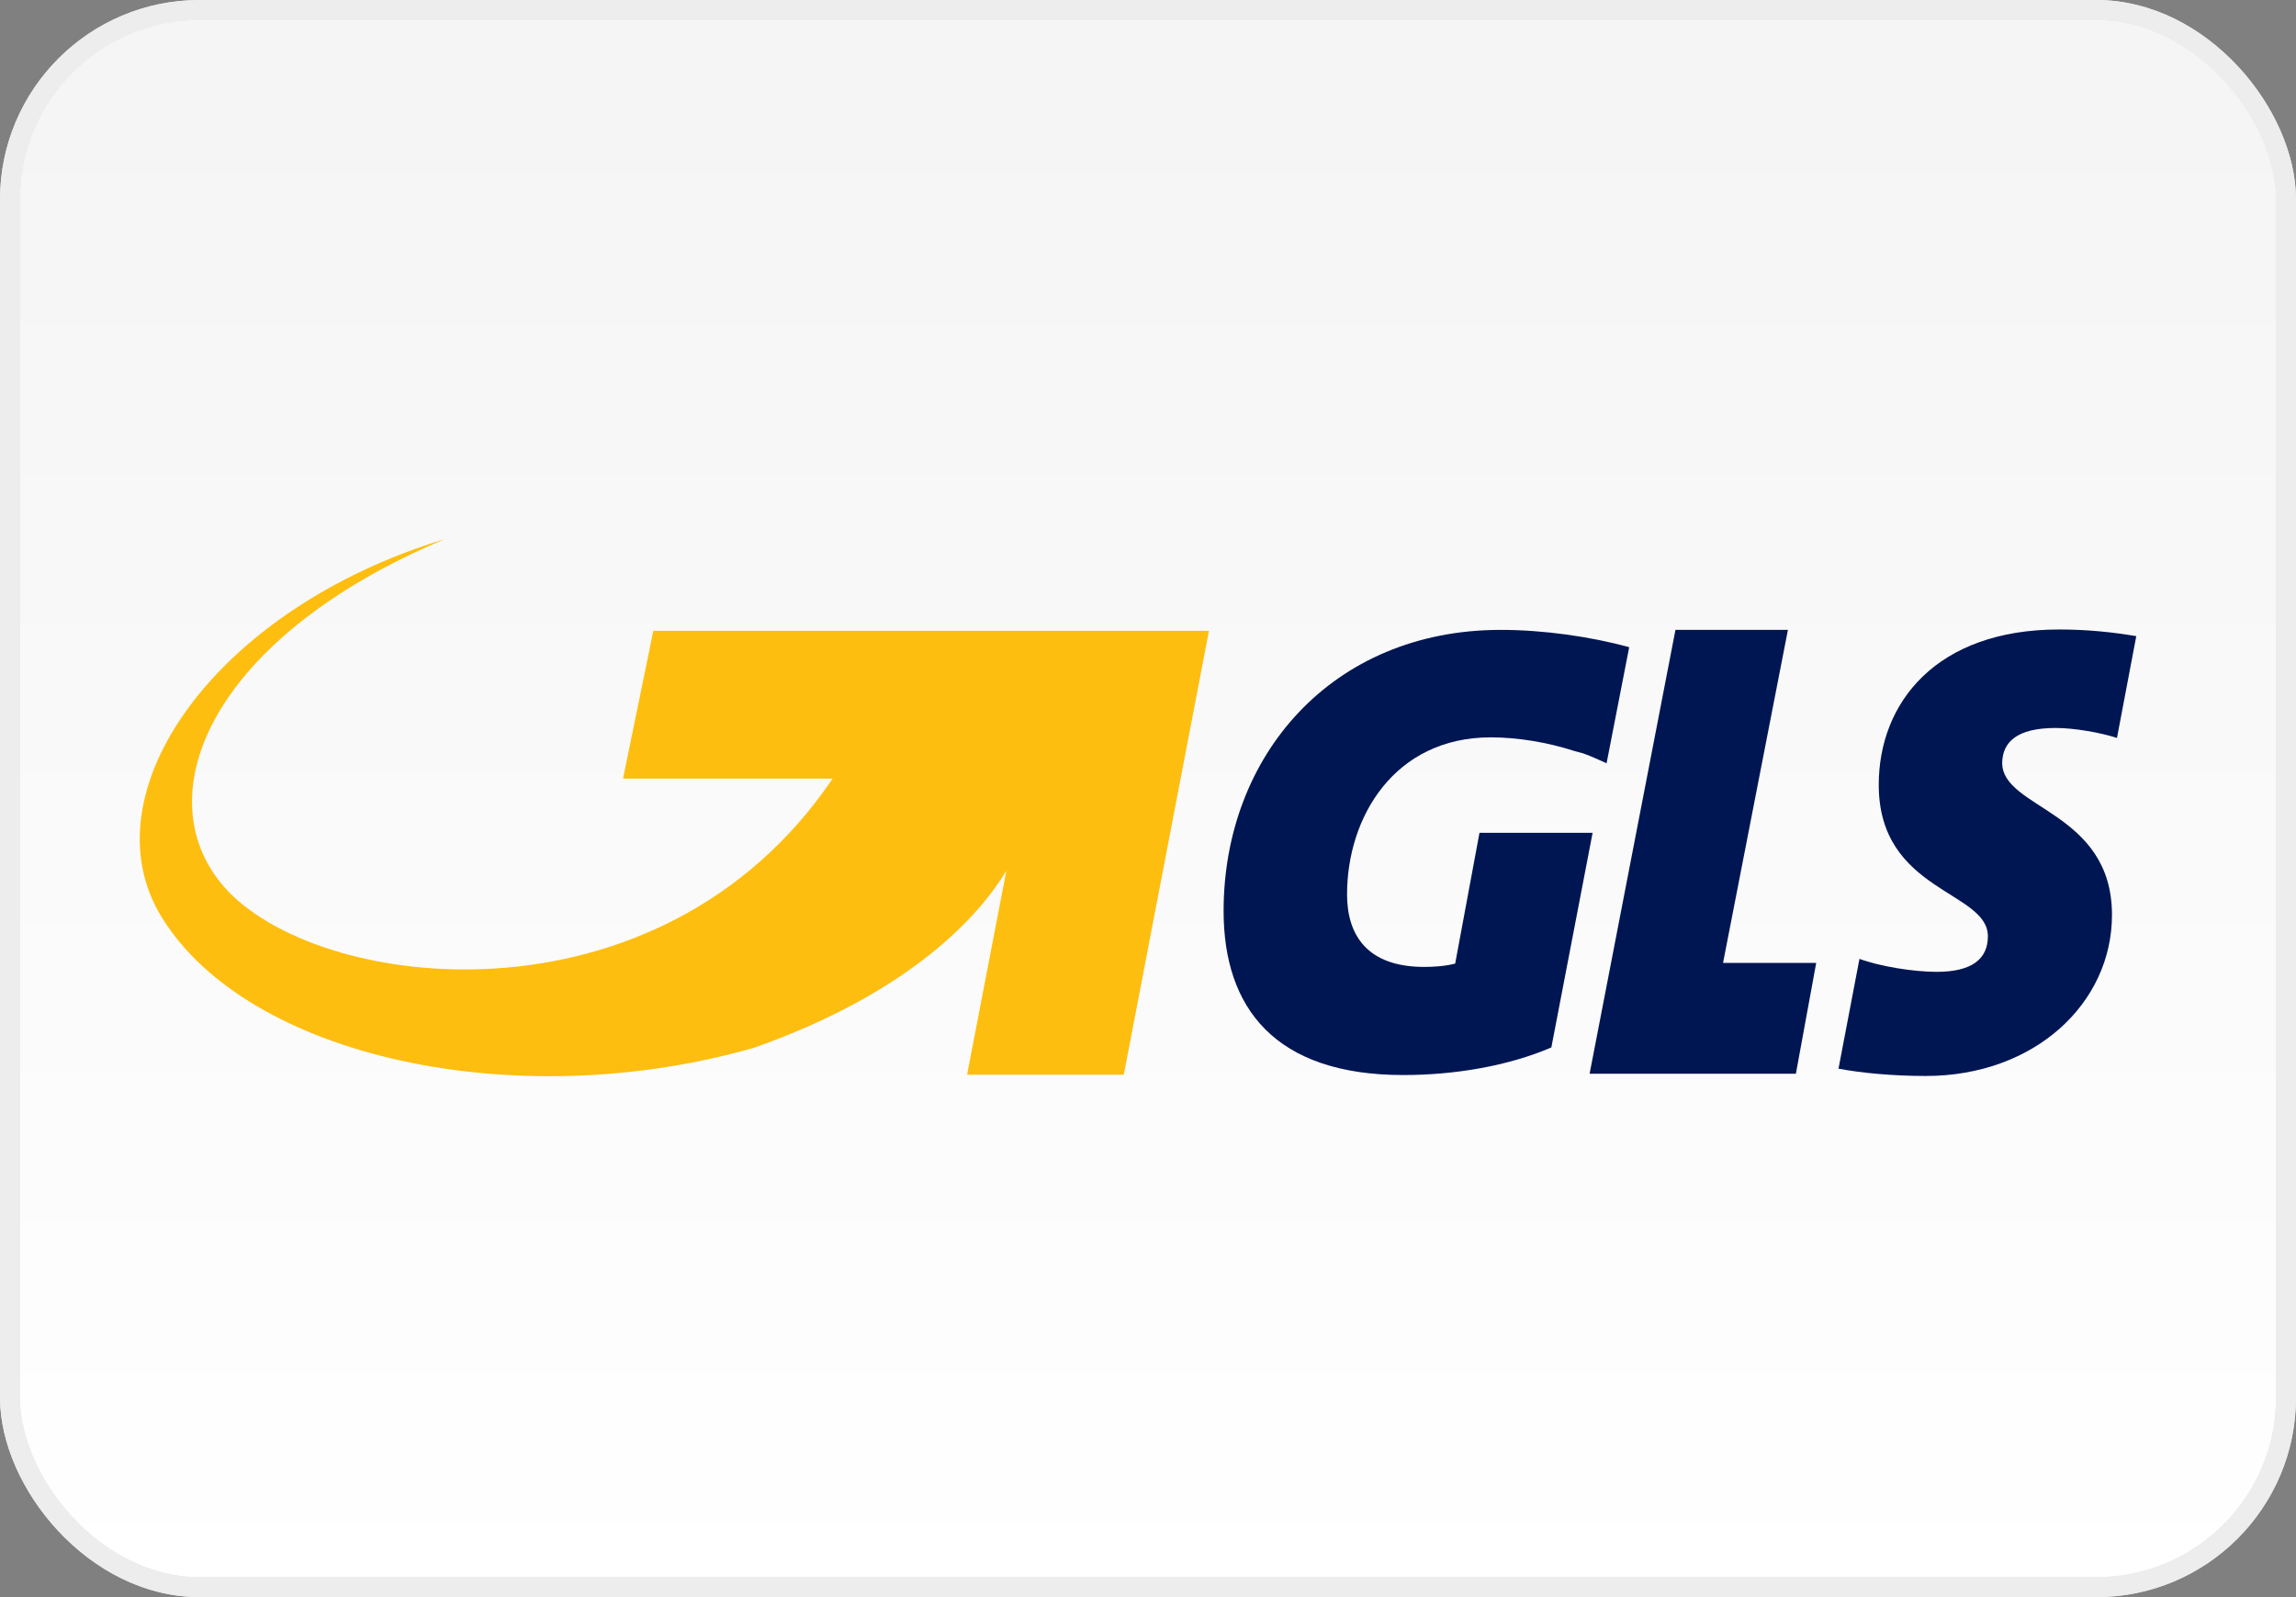 <svg width="115" height="80" viewBox="0 0 115 80" fill="none" xmlns="http://www.w3.org/2000/svg">
<rect x="0" y="0" width="115" height="80" fill="#808080" stroke="none"/>
<rect x="0.5" y="0.5" width="114" height="79" rx="9.5" fill="url(#paint0_linear)"/>
<rect x="0.5" y="0.5" width="114" height="79" rx="9.5" stroke="#E8E8E8"/>
<rect x="0.5" y="0.5" width="114" height="79" rx="9.5" stroke="#EDEDED"/>
<path d="M83.919 31.551L79.619 53.782H89.951L90.968 48.233H86.302L89.552 31.551H83.919Z" fill="#001652"/>
<path fill-rule="evenodd" clip-rule="evenodd" d="M102.967 36.464C103.9 36.464 105.217 36.697 106.033 36.964L107 31.865C105.817 31.665 104.55 31.531 103.134 31.531C96.984 31.531 94.101 35.198 94.101 39.314C94.101 44.68 99.567 44.614 99.567 46.897C99.567 48.047 98.751 48.68 97.001 48.68C95.818 48.68 94.118 48.397 93.135 48.03L92.085 53.529C93.218 53.746 94.818 53.896 96.451 53.896C101.917 53.896 105.783 50.246 105.783 45.83C105.783 40.614 100.284 40.531 100.284 38.214C100.301 37.197 100.984 36.464 102.967 36.464Z" fill="#001652"/>
<path fill-rule="evenodd" clip-rule="evenodd" d="M75.169 31.551C66.703 31.551 61.287 37.867 61.287 45.633C61.287 50.483 63.854 53.849 70.287 53.849C72.853 53.849 75.536 53.399 77.703 52.466L79.769 41.717H74.103L72.886 48.266C72.386 48.399 71.786 48.433 71.336 48.433C68.487 48.433 67.47 46.849 67.47 44.8C67.47 40.933 69.837 36.934 74.669 36.934C76.019 36.934 77.519 37.184 78.852 37.617C78.986 37.65 79.136 37.7 79.286 37.734C79.769 37.9 80.152 38.1 80.469 38.233L81.602 32.417C79.652 31.884 77.302 31.551 75.169 31.551Z" fill="#001652"/>
<path fill-rule="evenodd" clip-rule="evenodd" d="M32.723 31.6L31.206 38.999H41.706C32.99 51.864 15.741 49.698 11.175 44.365C7.259 39.766 10.642 31.883 22.291 27C10.742 30.5 4.292 39.732 8.092 45.932C12.408 52.964 25.84 55.898 37.773 52.481C45.755 49.665 49.138 45.732 50.405 43.615L48.438 53.831H56.288L60.554 31.6H32.723Z" fill="#FEBE10"/>
<defs>
<linearGradient id="paint0_linear" x1="57" y1="5" x2="57" y2="80" gradientUnits="userSpaceOnUse">
<stop stop-color="#F5F5F5"/>
<stop offset="1" stop-color="white"/>
</linearGradient>
</defs>
</svg>
